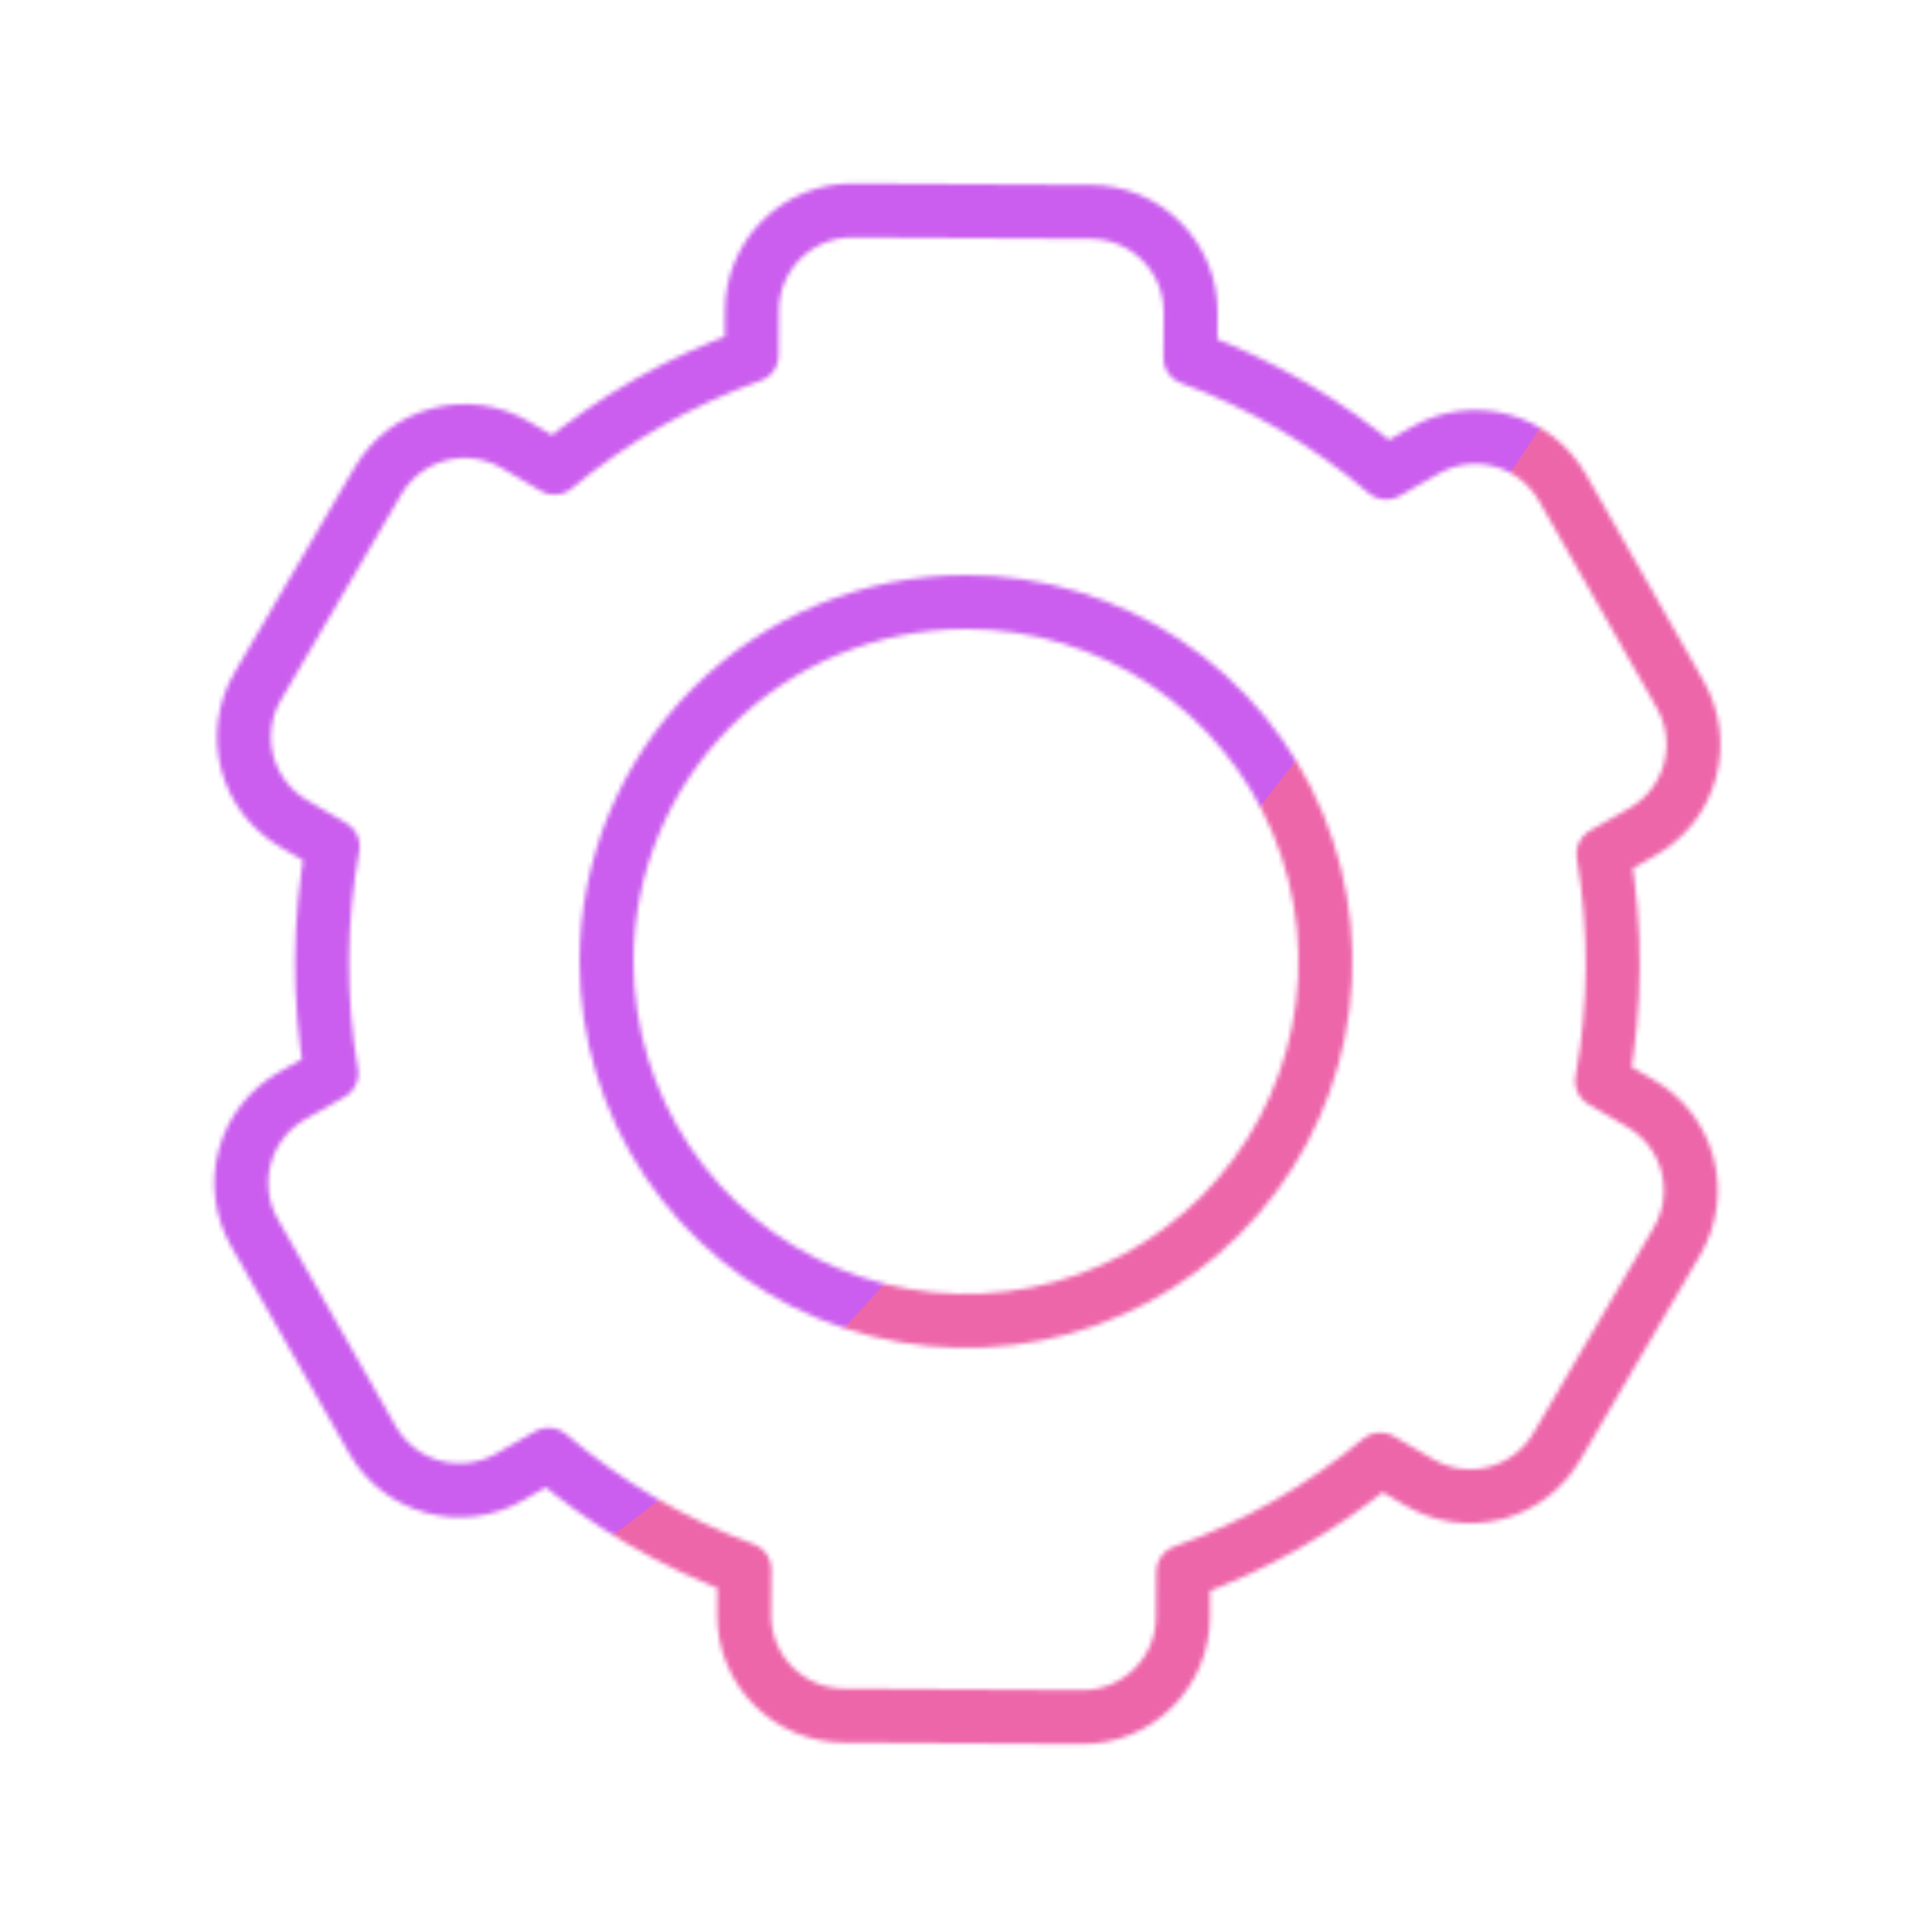 <svg xmlns="http://www.w3.org/2000/svg" xmlns:xlink="http://www.w3.org/1999/xlink" viewBox="0 0 430 430" width="430" height="430" preserveAspectRatio="xMidYMid meet" style="width: 100%; height: 100%; transform: translate3d(0px, 0px, 0px); content-visibility: visible;"><defs><clipPath id="__lottie_element_12070"><rect width="430" height="430" x="0" y="0"/></clipPath><clipPath id="__lottie_element_12072"><path d="M0,0 L430,0 L430,430 L0,430z"/></clipPath><filter id="__lottie_element_12078" x="-100%" y="-100%" width="300%" height="300%"><feGaussianBlur result="filter_result_0" stdDeviation="52.5 52.5" edgeMode="wrap"/></filter><g id="__lottie_element_12079"><g clip-path="url(#__lottie_element_12080)" transform="matrix(1,0,0,1,0,0)" opacity="1" style="display: block;"><g transform="matrix(1,0,0,1,215,214)" opacity="1" style="display: block;"><g opacity="1" transform="matrix(1,0,0,1,0,0)"><path stroke-linecap="round" stroke-linejoin="round" fill-opacity="0" class="secondary" stroke="rgb(8,168,138)" stroke-opacity="1" stroke-width="12" d=" M44.446,-66.518 C31.29,-75.309 15.822,-80 0,-80 C-21.217,-79.998 -41.564,-71.568 -56.566,-56.566 C-71.568,-41.564 -79.998,-21.217 -80,0 C-80,15.822 -75.309,31.29 -66.518,44.446 C-57.727,57.602 -45.233,67.855 -30.615,73.91 C-15.997,79.965 0.089,81.55 15.607,78.463 C31.125,75.376 45.381,67.757 56.569,56.569 C67.757,45.381 75.376,31.125 78.463,15.607 C81.55,0.089 79.965,-15.997 73.91,-30.615 C67.855,-45.233 57.602,-57.727 44.446,-66.518z"/></g></g><g transform="matrix(1,0.006,-0.006,1,215.311,214.5)" opacity="1" style="display: block;"><g opacity="1" transform="matrix(1,0,0,1,0,0)"><path stroke-linecap="round" stroke-linejoin="round" fill-opacity="0" class="primary" stroke="rgb(18,19,49)" stroke-opacity="1" stroke-width="12" d=" M141.409,25.241 C141.409,25.241 150.136,30.282 150.136,30.282 C150.136,30.282 150.136,30.282 150.136,30.282 C152.676,31.745 154.903,33.693 156.689,36.017 C158.475,38.341 159.786,40.993 160.547,43.824 C161.307,46.655 161.503,49.607 161.122,52.513 C160.741,55.419 159.791,58.222 158.326,60.761 C158.326,60.761 131.811,106.685 131.811,106.685 C128.85,111.813 123.974,115.555 118.255,117.087 C112.536,118.619 106.442,117.817 101.314,114.857 C101.314,114.857 92.56,109.798 92.56,109.798 C79.598,120.746 64.796,129.308 48.842,135.084 C48.842,135.084 48.842,145.192 48.842,145.192 C48.842,148.122 48.265,151.024 47.143,153.731 C46.021,156.438 44.377,158.897 42.305,160.969 C40.233,163.041 37.772,164.683 35.064,165.804 C32.356,166.925 29.455,167.501 26.525,167.5 C26.525,167.5 -26.504,167.5 -26.504,167.5 C-29.434,167.501 -32.335,166.925 -35.043,165.804 C-37.751,164.683 -40.211,163.041 -42.283,160.969 C-44.355,158.897 -45.999,156.438 -47.121,153.731 C-48.243,151.024 -48.82,148.122 -48.82,145.192 C-48.82,145.192 -48.82,135.119 -48.82,135.119 C-64.774,129.343 -79.577,120.782 -92.539,109.834 C-92.539,109.834 -101.293,114.893 -101.293,114.893 C-106.421,117.853 -112.515,118.655 -118.234,117.123 C-123.953,115.591 -128.829,111.849 -131.79,106.721 C-131.79,106.721 -158.313,60.797 -158.313,60.797 C-159.781,58.259 -160.735,55.455 -161.119,52.548 C-161.503,49.641 -161.31,46.687 -160.551,43.854 C-159.792,41.021 -158.482,38.366 -156.696,36.04 C-154.91,33.714 -152.683,31.764 -150.142,30.3 C-150.142,30.3 -141.415,25.259 -141.415,25.259 C-144.369,8.549 -144.369,-8.549 -141.415,-25.259 C-141.415,-25.259 -150.142,-30.3 -150.142,-30.3 C-152.683,-31.764 -154.91,-33.714 -156.696,-36.04 C-158.482,-38.366 -159.792,-41.021 -160.551,-43.854 C-161.31,-46.687 -161.503,-49.641 -161.119,-52.548 C-160.735,-55.455 -159.781,-58.259 -158.313,-60.797 C-158.313,-60.797 -131.799,-106.721 -131.799,-106.721 C-128.838,-111.849 -123.962,-115.591 -118.243,-117.123 C-112.524,-118.655 -106.43,-117.853 -101.302,-114.893 C-101.302,-114.893 -92.548,-109.834 -92.548,-109.834 C-79.586,-120.782 -64.783,-129.343 -48.829,-135.119 C-48.829,-135.119 -48.829,-145.192 -48.829,-145.192 C-48.829,-148.122 -48.252,-151.024 -47.13,-153.731 C-46.008,-156.438 -44.364,-158.897 -42.292,-160.969 C-40.22,-163.041 -37.76,-164.684 -35.052,-165.805 C-32.344,-166.926 -29.443,-167.501 -26.513,-167.5 C-26.513,-167.5 26.507,-167.5 26.507,-167.5 C29.437,-167.501 32.339,-166.926 35.047,-165.805 C37.755,-164.684 40.215,-163.041 42.287,-160.969 C44.359,-158.897 46.003,-156.438 47.125,-153.731 C48.247,-151.024 48.824,-148.122 48.824,-145.192 C48.824,-145.192 48.824,-135.155 48.824,-135.155 C64.778,-129.379 79.58,-120.818 92.542,-109.87 C92.542,-109.87 101.296,-114.929 101.296,-114.929 C106.424,-117.889 112.518,-118.691 118.237,-117.159 C123.956,-115.627 128.832,-111.885 131.793,-106.757 C131.793,-106.757 158.308,-60.815 158.308,-60.815 C159.776,-58.277 160.729,-55.473 161.113,-52.566 C161.497,-49.659 161.304,-46.705 160.545,-43.872 C159.786,-41.039 158.476,-38.384 156.69,-36.058 C154.904,-33.732 152.677,-31.782 150.136,-30.318 C150.136,-30.318 141.409,-25.277 141.409,-25.277 C144.363,-8.567 144.363,8.531 141.409,25.241z"/></g></g></g></g><clipPath id="__lottie_element_12080"><path d="M0,0 L430,0 L430,430 L0,430z"/></clipPath><mask id="__lottie_element_12079_1" mask-type="alpha"><use xmlns:ns1="http://www.w3.org/1999/xlink" ns1:href="#__lottie_element_12079"/></mask></defs><g clip-path="url(#__lottie_element_12070)"><g clip-path="url(#__lottie_element_12072)" transform="matrix(1,0,0,1,0,0)" opacity="1" style="display: block;"><g mask="url(#__lottie_element_12079_1)" style="display: block;"><g filter="url(#__lottie_element_12078)" transform="matrix(-0.169,-2.394,2.394,-0.169,271.941,220.46)" opacity="1"><g class="design" opacity="1" transform="matrix(1,0,0,1,0,0)"><path class="primary" fill="rgb(237,102,170)" fill-opacity="1" d=" M0,-250 C137.975,-250 250,-137.975 250,0 C250,137.975 137.975,250 0,250 C-137.975,250 -250,137.975 -250,0 C-250,-137.975 -137.975,-250 0,-250z"/></g><g class="design" opacity="1" transform="matrix(1,0,0,1,113.242,-118.884)"><path class="secondary" fill="rgb(203,94,238)" fill-opacity="1" d=" M0,-176.5 C97.478,-176.5 176.5,-97.478 176.5,0 C176.5,97.478 97.478,176.5 0,176.5 C-43.948,176.5 -74.396,142.443 -105.29,115.869 C-142.921,83.5 -176.5,53.531 -176.5,0 C-176.5,-97.478 -97.478,-176.5 0,-176.5z"/></g></g></g></g></g></svg>
